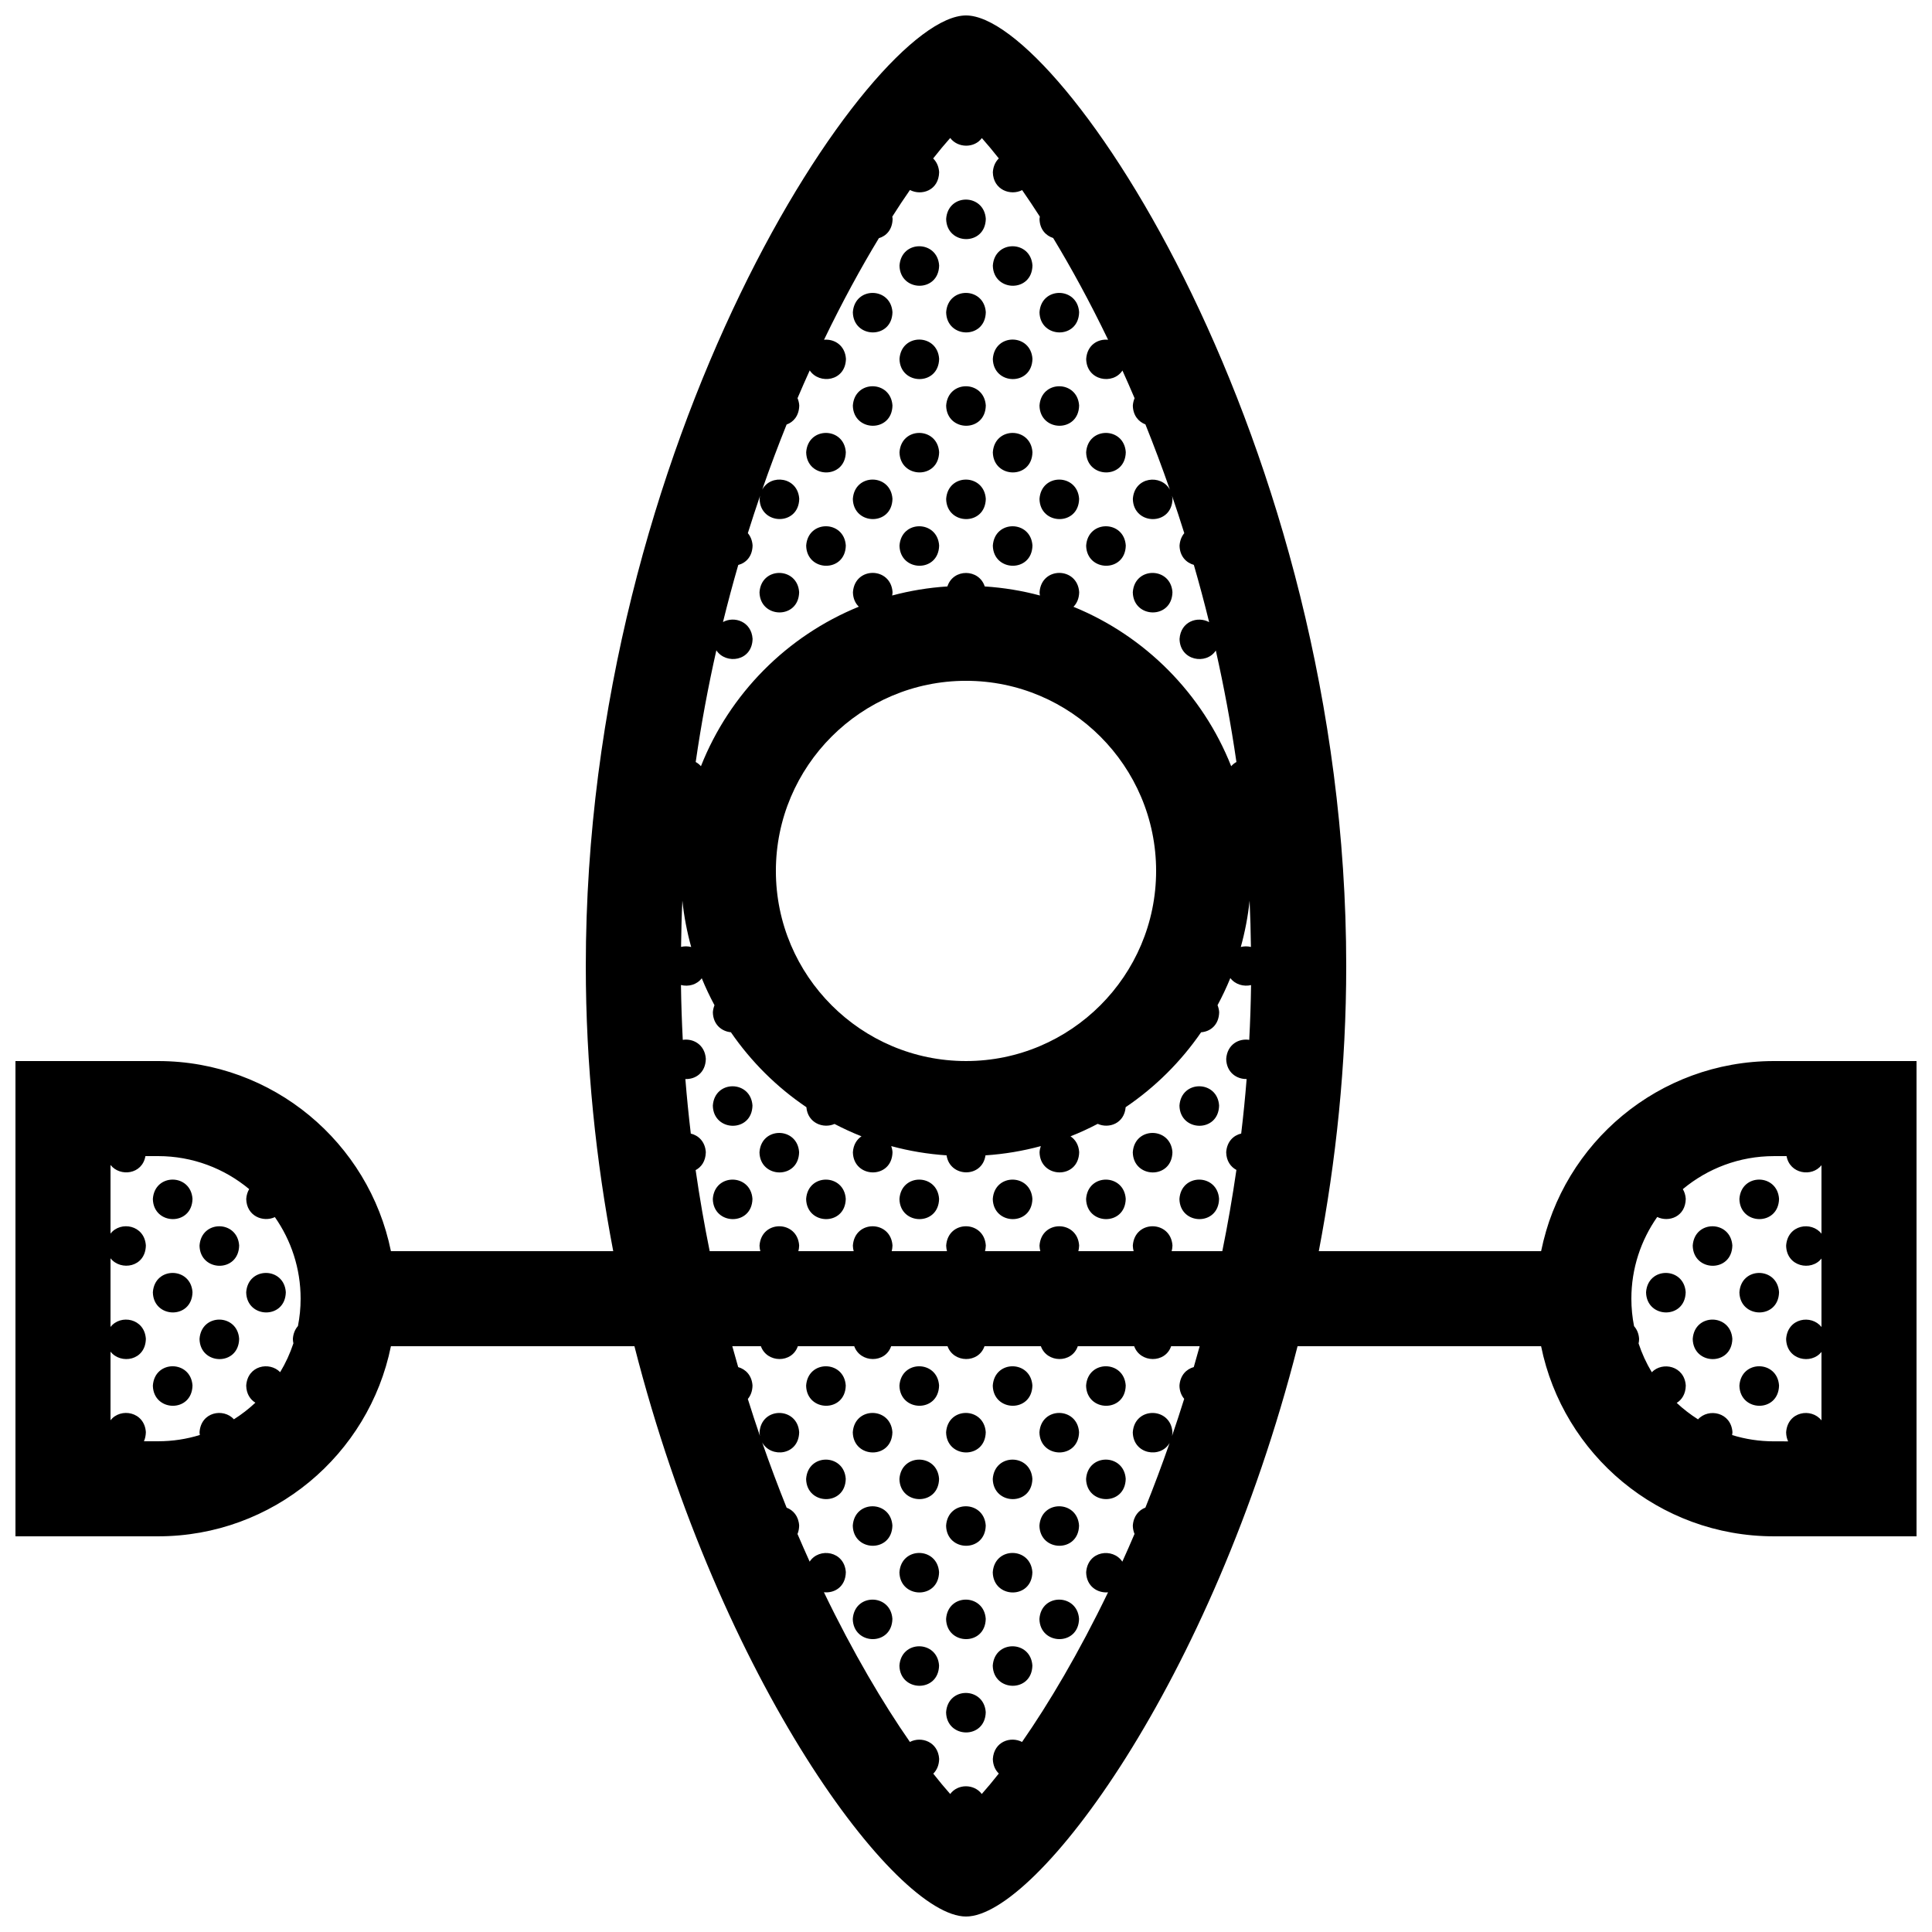 <?xml version="1.0" encoding="UTF-8"?>
<!-- Uploaded to: ICON Repo, www.iconrepo.com, Generator: ICON Repo Mixer Tools -->
<svg width="800px" height="800px" version="1.1" viewBox="144 144 512 512" xmlns="http://www.w3.org/2000/svg">
 <defs>
  <clipPath id="a">
   <path d="m148.09 148.09h503.81v503.81h-503.81z"/>
  </clipPath>
 </defs>
 <g clip-path="url(#a)">
  <path d="m614.12 425.19c-30.477 0-55.883 21.633-61.715 50.383h-58.91c4.551-23.855 7.269-49.238 7.269-75.57 0-139.11-75.574-251.91-100.76-251.91-25.191 0-100.76 112.79-100.76 251.91 0 26.336 2.711 51.715 7.269 75.57h-58.91c-5.836-28.746-31.246-50.383-61.715-50.383h-37.789v125.95h37.785c30.469 0 55.883-21.633 61.715-50.383h64.531c22.699 88.961 69.168 151.14 87.875 151.14 18.703 0 65.172-62.184 87.863-151.14h64.539c5.836 28.746 31.242 50.383 61.715 50.383h37.785v-125.95zm-404.09 33.938c-0.418 0.719-0.711 1.578-0.777 2.609 0.102 4.59 4.516 6.254 7.594 4.812 4.293 6.133 6.82 13.578 6.82 21.617 0 2.481-0.246 4.906-0.711 7.25-0.734 0.836-1.25 1.969-1.344 3.422 0.012 0.418 0.066 0.801 0.141 1.164-0.891 2.691-2.066 5.25-3.508 7.637-2.82-2.891-8.645-1.785-8.996 3.566 0.047 2.168 1.055 3.68 2.43 4.523-1.75 1.637-3.652 3.113-5.688 4.398-2.777-3.043-8.746-1.98-9.113 3.445 0.004 0.25 0.051 0.48 0.082 0.715-3.5 1.086-7.219 1.664-11.078 1.664h-3.734c0.301-0.684 0.488-1.484 0.508-2.414-0.355-5.453-6.715-6.57-9.367-3.144v-18.191c2.684 3.426 9.25 2.43 9.367-3.391-0.355-5.465-6.715-6.582-9.367-3.152v-18.199c2.684 3.426 9.25 2.43 9.367-3.391-0.355-5.453-6.715-6.578-9.367-3.148v-18.191c2.519 3.203 8.414 2.531 9.25-2.348h3.344c9.168 0 17.594 3.285 24.148 8.746zm265.13-76.449c0.188 4.051 0.293 8.148 0.348 12.273-0.887-0.215-1.805-0.215-2.684 0.012 1.102-3.981 1.898-8.082 2.336-12.285zm-90.02-188.33c3.078 1.613 7.648 0.121 7.742-4.727-0.105-1.578-0.719-2.777-1.586-3.629 1.586-2.016 3.094-3.828 4.519-5.426 2.019 2.684 6.387 2.754 8.387 0.023 1.41 1.594 2.918 3.394 4.492 5.394-0.867 0.852-1.477 2.055-1.582 3.664 0.102 4.68 4.691 6.316 7.766 4.731 1.527 2.191 3.09 4.535 4.684 7.019-0.031 0.203-0.07 0.402-0.082 0.621 0.055 2.75 1.672 4.438 3.617 5.055 4.75 7.84 9.691 16.863 14.559 26.965-2.684-0.281-5.562 1.379-5.809 5.09 0.121 5.777 7.106 6.934 9.609 3.062 1.082 2.394 2.156 4.836 3.219 7.336-0.238 0.578-0.414 1.223-0.465 1.969 0.059 2.613 1.516 4.281 3.336 4.973 2.227 5.543 4.398 11.309 6.481 17.297-2.281-4.191-9.418-3.465-9.812 2.469 0.145 6.996 10.363 7.234 10.508-0.031-0.02-0.289-0.082-0.551-0.125-0.816 1.113 3.246 2.191 6.543 3.246 9.906-0.684 0.828-1.16 1.918-1.254 3.309 0.059 2.832 1.773 4.527 3.789 5.098 1.426 4.941 2.785 10 4.055 15.176-3.012-1.664-7.527-0.227-7.844 4.457 0.117 5.785 7.113 6.934 9.613 3.059 2.137 9.508 3.984 19.363 5.461 29.547-0.523 0.277-0.984 0.656-1.387 1.117-7.578-19.156-22.754-34.48-41.801-42.25 0.883-0.887 1.484-2.168 1.516-3.875-0.438-6.746-10.039-6.871-10.5 0.031 0.004 0.301 0.051 0.574 0.102 0.852-4.715-1.266-9.602-2.074-14.629-2.402-1.527-4.719-8.352-4.801-9.895 0-5.027 0.324-9.926 1.137-14.637 2.402 0.047-0.289 0.098-0.57 0.102-0.887-0.438-6.746-10.039-6.871-10.5 0.031 0.031 1.668 0.648 2.938 1.559 3.824-19.078 7.766-34.266 23.102-41.84 42.273-0.402-0.457-0.871-0.836-1.387-1.113 1.477-10.203 3.324-20.078 5.473-29.598 2.508 3.82 9.488 2.953 9.602-3.047-0.297-4.586-4.828-6.106-7.844-4.449 1.27-5.152 2.621-10.195 4.047-15.125 2.019-0.527 3.738-2.215 3.797-5.164-0.09-1.367-0.57-2.449-1.258-3.269 1.059-3.371 2.144-6.691 3.254-9.941-0.059 0.281-0.117 0.562-0.137 0.871 0.145 6.996 10.363 7.234 10.504-0.031-0.379-5.805-7.527-6.695-9.812-2.434 2.074-5.969 4.242-11.723 6.465-17.25 1.824-0.648 3.293-2.324 3.352-5.047-0.047-0.73-0.223-1.367-0.457-1.941 1.066-2.508 2.144-4.957 3.231-7.356 2.519 3.797 9.48 2.926 9.598-3.066-0.238-3.629-3.125-5.32-5.809-5.055 4.863-10.082 9.789-19.094 14.535-26.918 1.961-0.574 3.582-2.258 3.641-5.125-0.012-0.207-0.051-0.398-0.082-0.594 1.578-2.5 3.144-4.852 4.676-7.055zm14.859 230.84c-27.773 0-50.383-22.605-50.383-50.383 0-27.773 22.605-50.383 50.383-50.383 27.773 0 50.383 22.605 50.383 50.383-0.004 27.777-22.609 50.383-50.383 50.383zm-75.164-42.512c0.438 4.211 1.234 8.309 2.336 12.289-0.883-0.227-1.805-0.238-2.684-0.023 0.055-4.121 0.156-8.219 0.348-12.266zm90.02 222.96c-3.012-1.578-7.441-0.125-7.742 4.508 0.039 1.684 0.66 2.969 1.582 3.859-1.582 2.004-3.098 3.828-4.516 5.422-2.019-2.707-6.348-2.742-8.363 0-1.414-1.586-2.918-3.394-4.488-5.391 0.906-0.891 1.523-2.188 1.559-3.914-0.297-4.539-4.734-6.07-7.754-4.488-7.074-10.176-15.023-23.562-22.789-39.676 2.766 0.309 5.738-1.414 5.809-5.309-0.367-5.629-7.098-6.625-9.586-2.801-1.082-2.398-2.156-4.832-3.223-7.324 0.262-0.648 0.43-1.391 0.441-2.242-0.16-2.492-1.578-4.082-3.324-4.734-2.227-5.543-4.394-11.305-6.473-17.285 2.309 4.203 9.68 3.465 9.801-2.711-0.438-6.746-10.039-6.871-10.504 0.035 0.012 0.348 0.059 0.676 0.117 0.992-1.102-3.219-2.176-6.5-3.219-9.836 0.727-0.867 1.211-2.039 1.238-3.562-0.176-2.711-1.84-4.332-3.793-4.883-0.523-1.824-1.047-3.672-1.562-5.531h7.578c1.594 4.457 8.219 4.586 9.785 0h14.953c1.594 4.457 8.211 4.586 9.777 0h14.949c1.594 4.457 8.219 4.586 9.789 0h14.949c1.594 4.457 8.211 4.586 9.777 0h14.949c1.594 4.457 8.219 4.586 9.789 0h7.562c-0.508 1.859-1.027 3.691-1.559 5.523-1.945 0.535-3.606 2.156-3.793 4.926 0.031 1.473 0.523 2.625 1.254 3.488-1.047 3.344-2.121 6.641-3.234 9.871 0.059-0.328 0.105-0.66 0.117-1.023-0.441-6.746-10.047-6.871-10.508 0.035 0.125 5.906 7.41 6.973 9.766 2.797-2.066 5.934-4.211 11.652-6.422 17.148-1.742 0.656-3.164 2.238-3.336 4.785 0.02 0.828 0.188 1.551 0.453 2.188-1.062 2.504-2.144 4.949-3.231 7.352-2.488-3.773-9.199-2.922-9.586 2.836 0.082 3.738 3.043 5.531 5.801 5.289-7.766 16.105-15.715 29.484-22.793 39.656zm39.645-130.06c0.117-0.465 0.203-0.953 0.215-1.5-0.441-6.746-10.047-6.871-10.508 0.035 0.016 0.527 0.102 1.012 0.215 1.465h-14.648c0.109-0.465 0.195-0.953 0.207-1.5-0.438-6.746-10.039-6.871-10.5 0.035 0.012 0.527 0.102 1.012 0.215 1.465h-14.66c0.117-0.465 0.203-0.953 0.215-1.5-0.441-6.746-10.047-6.871-10.508 0.035 0.016 0.527 0.102 1.012 0.219 1.465h-14.652c0.109-0.465 0.195-0.953 0.207-1.5-0.438-6.746-10.039-6.871-10.5 0.035 0.012 0.527 0.098 1.012 0.215 1.465h-14.66c0.117-0.465 0.203-0.953 0.211-1.5-0.438-6.746-10.039-6.871-10.504 0.035 0.012 0.527 0.102 1.012 0.215 1.465h-13.418c-1.422-6.988-2.672-14.156-3.727-21.488 1.512-0.789 2.648-2.359 2.699-4.746-0.18-2.801-1.949-4.445-3.981-4.934-0.562-4.75-1.047-9.574-1.441-14.453 2.644 0.105 5.352-1.633 5.422-5.356-0.246-3.758-3.336-5.457-6.109-5.027-0.246-4.793-0.414-9.637-0.48-14.535 1.977 0.508 4.219-0.066 5.512-1.789 0.996 2.449 2.133 4.832 3.371 7.144-0.215 0.559-0.383 1.168-0.43 1.879 0.07 3.281 2.359 5.059 4.777 5.285 5.367 7.805 12.156 14.555 20.008 19.859 0.352 4.219 4.481 5.762 7.453 4.445 2.324 1.203 4.707 2.312 7.152 3.273-1.234 0.828-2.156 2.223-2.281 4.231 0.145 6.996 10.359 7.238 10.5-0.031-0.039-0.59-0.168-1.117-0.332-1.602 4.719 1.281 9.621 2.109 14.66 2.449 0.867 5.906 9.445 6.098 10.312 0 5.039-0.336 9.949-1.168 14.664-2.449-0.172 0.5-0.301 1.027-0.336 1.633 0.141 6.996 10.359 7.238 10.5-0.031-0.125-1.98-1.055-3.367-2.293-4.195 2.469-0.973 4.871-2.086 7.203-3.305 2.961 1.336 7.047-0.086 7.41-4.418 7.844-5.309 14.629-12.051 19.996-19.852 2.422-0.176 4.719-1.914 4.785-5.332-0.047-0.695-0.207-1.293-0.43-1.848 1.25-2.328 2.383-4.715 3.387-7.18 1.301 1.699 3.523 2.324 5.496 1.855-0.07 4.891-0.23 9.734-0.484 14.516-2.766-0.441-5.848 1.215-6.106 5.059 0.074 3.578 2.777 5.371 5.414 5.32-0.387 4.883-0.871 9.691-1.441 14.445-2.023 0.48-3.789 2.109-3.977 4.969 0.051 2.309 1.188 3.863 2.707 4.676-1.062 7.344-2.312 14.531-3.734 21.527h-13.422zm162.96-25.191c0.84 4.727 6.731 5.629 9.25 2.402v18.152c-2.648-3.391-8.992-2.414-9.367 3.176 0.117 5.598 6.68 6.856 9.367 3.41v18.152c-2.648-3.391-8.992-2.414-9.367 3.176 0.117 5.602 6.68 6.856 9.367 3.41v18.156c-2.648-3.394-8.992-2.414-9.367 3.176 0.02 0.91 0.215 1.699 0.527 2.379l-3.754-0.004c-3.859 0-7.578-0.578-11.082-1.664 0.035-0.246 0.074-0.484 0.086-0.746-0.344-5.305-6.348-6.492-9.125-3.414-2.016-1.281-3.91-2.734-5.648-4.363 1.359-0.836 2.363-2.359 2.402-4.59-0.332-5.223-6.184-6.457-9.004-3.535-1.438-2.383-2.613-4.938-3.5-7.629 0.082-0.379 0.133-0.77 0.137-1.199-0.09-1.426-0.598-2.551-1.34-3.379-0.465-2.367-0.711-4.797-0.711-7.281 0-8.051 2.539-15.512 6.848-21.652 3.066 1.473 7.477-0.051 7.566-4.805-0.066-1.02-0.352-1.863-0.777-2.578 6.555-5.465 14.973-8.75 24.148-8.75zm-432.95 11.355c0.465-6.902 10.066-6.777 10.504-0.031-0.148 7.266-10.359 7.031-10.504 0.031zm12.367 12.371c0.465-6.906 10.066-6.781 10.5-0.035-0.141 7.269-10.355 7.031-10.5 0.035zm-12.367 12.367c0.465-6.906 10.066-6.781 10.504-0.035-0.148 7.269-10.359 7.027-10.504 0.035zm24.734 0c0.465-6.906 10.066-6.781 10.5-0.035-0.141 7.269-10.352 7.027-10.5 0.035zm-12.367 12.363c0.465-6.902 10.066-6.777 10.5-0.031-0.141 7.269-10.355 7.027-10.5 0.031zm-12.367 12.367c0.465-6.902 10.066-6.777 10.504-0.035-0.148 7.277-10.359 7.035-10.504 0.035zm210.23-309.18c0.465-6.906 10.066-6.777 10.508-0.031-0.145 7.266-10.359 7.027-10.508 0.031zm-12.363 12.367c0.465-6.906 10.066-6.781 10.504-0.035-0.141 7.269-10.355 7.027-10.504 0.035zm24.734 0c0.465-6.906 10.066-6.781 10.5-0.035-0.137 7.269-10.355 7.027-10.5 0.035zm-26.598 12.332c-0.141 7.266-10.352 7.027-10.5 0.031 0.461-6.902 10.062-6.773 10.5-0.031zm14.227 0.031c0.465-6.902 10.066-6.777 10.508-0.031-0.145 7.269-10.359 7.027-10.508 0.031zm24.738 0c0.457-6.902 10.062-6.777 10.5-0.031-0.141 7.269-10.355 7.027-10.5 0.031zm-37.102 12.367c0.465-6.906 10.066-6.777 10.504-0.035-0.141 7.269-10.355 7.035-10.504 0.035zm24.734 0c0.465-6.906 10.066-6.777 10.5-0.035-0.137 7.269-10.355 7.035-10.5 0.035zm-26.598 12.34c-0.141 7.266-10.352 7.027-10.5 0.031 0.461-6.91 10.062-6.777 10.5-0.031zm14.227 0.031c0.465-6.906 10.066-6.777 10.508-0.031-0.145 7.266-10.359 7.027-10.508 0.031zm24.738 0c0.457-6.906 10.062-6.777 10.5-0.031-0.141 7.266-10.355 7.027-10.5 0.031zm-51.328 12.336c-0.141 7.266-10.359 7.027-10.504 0.031 0.465-6.906 10.066-6.777 10.504-0.031zm14.227 0.031c0.465-6.906 10.066-6.777 10.504-0.031-0.141 7.266-10.355 7.023-10.504 0.031zm24.734 0c0.465-6.906 10.066-6.777 10.5-0.031-0.137 7.266-10.355 7.023-10.5 0.031zm24.73 0c0.465-6.906 10.066-6.777 10.504-0.031-0.141 7.266-10.352 7.023-10.504 0.031zm-51.328 12.332c-0.141 7.266-10.352 7.027-10.5 0.031 0.461-6.902 10.062-6.777 10.5-0.031zm14.227 0.035c0.465-6.906 10.066-6.777 10.508-0.031-0.145 7.266-10.359 7.023-10.508 0.031zm24.738 0c0.457-6.906 10.062-6.777 10.5-0.031-0.141 7.266-10.355 7.023-10.5 0.031zm-51.328 12.336c-0.141 7.266-10.359 7.027-10.504 0.035 0.465-6.91 10.066-6.781 10.504-0.035zm14.227 0.035c0.465-6.906 10.066-6.781 10.504-0.035-0.141 7.262-10.355 7.023-10.504 0.035zm24.734 0c0.465-6.906 10.066-6.781 10.5-0.035-0.137 7.262-10.355 7.023-10.5 0.035zm24.73 0c0.465-6.906 10.066-6.781 10.504-0.035-0.141 7.262-10.352 7.023-10.504 0.035zm-76.059 12.332c-0.141 7.266-10.359 7.027-10.504 0.031 0.457-6.902 10.066-6.777 10.504-0.031zm88.422 0.031c0.465-6.906 10.066-6.777 10.508-0.031-0.145 7.266-10.355 7.023-10.508 0.031zm-100.79 136.01c-0.145 7.269-10.359 7.027-10.504 0.035 0.453-6.906 10.059-6.777 10.504-0.035zm123.66 0c-0.141 7.269-10.359 7.027-10.504 0.035 0.461-6.906 10.07-6.777 10.504-0.035zm-111.3 12.367c-0.141 7.266-10.359 7.027-10.504 0.031 0.457-6.902 10.066-6.777 10.504-0.031zm98.934 0c-0.145 7.266-10.363 7.027-10.508 0.031 0.461-6.902 10.062-6.777 10.508-0.031zm-111.3 12.371c-0.145 7.266-10.359 7.027-10.504 0.031 0.453-6.906 10.059-6.777 10.504-0.031zm24.73 0c-0.141 7.266-10.359 7.027-10.504 0.031 0.465-6.906 10.066-6.777 10.504-0.031zm24.73 0c-0.141 7.266-10.359 7.027-10.504 0.031 0.465-6.906 10.066-6.777 10.504-0.031zm24.73 0c-0.137 7.266-10.352 7.027-10.5 0.031 0.461-6.906 10.066-6.777 10.5-0.031zm24.734 0c-0.141 7.266-10.359 7.027-10.504 0.031 0.465-6.906 10.066-6.777 10.504-0.031zm24.734 0c-0.141 7.266-10.359 7.027-10.504 0.031 0.461-6.906 10.07-6.777 10.504-0.031zm-98.93 49.461c-0.141 7.269-10.359 7.031-10.504 0.035 0.465-6.902 10.066-6.769 10.504-0.035zm24.73 0c-0.141 7.269-10.359 7.031-10.504 0.035 0.465-6.902 10.066-6.769 10.504-0.035zm24.73 0c-0.137 7.269-10.352 7.031-10.5 0.035 0.461-6.902 10.066-6.769 10.5-0.035zm14.23 0.035c0.465-6.902 10.066-6.777 10.504-0.035-0.141 7.277-10.352 7.035-10.504 0.035zm-51.328 12.336c-0.141 7.266-10.352 7.027-10.5 0.035 0.461-6.91 10.062-6.777 10.5-0.035zm24.738 0c-0.145 7.266-10.363 7.027-10.508 0.035 0.461-6.91 10.062-6.777 10.508-0.035zm24.727 0c-0.141 7.266-10.359 7.027-10.5 0.035 0.457-6.91 10.062-6.777 10.5-0.035zm-61.828 12.371c-0.141 7.266-10.359 7.027-10.504 0.031 0.465-6.906 10.066-6.777 10.504-0.031zm24.73 0c-0.141 7.266-10.359 7.027-10.504 0.031 0.465-6.906 10.066-6.777 10.504-0.031zm24.73 0c-0.137 7.266-10.352 7.027-10.5 0.031 0.461-6.906 10.066-6.777 10.5-0.031zm14.23 0.027c0.465-6.902 10.066-6.777 10.504-0.031-0.141 7.269-10.352 7.027-10.504 0.031zm-51.328 12.336c-0.141 7.266-10.352 7.031-10.5 0.035 0.461-6.91 10.062-6.773 10.5-0.035zm24.738 0c-0.145 7.266-10.363 7.031-10.508 0.035 0.461-6.91 10.062-6.773 10.508-0.035zm24.727 0c-0.141 7.266-10.359 7.031-10.5 0.035 0.457-6.91 10.062-6.773 10.5-0.035zm-37.098 12.371c-0.141 7.266-10.359 7.027-10.504 0.035 0.465-6.914 10.066-6.781 10.504-0.035zm24.73 0c-0.137 7.266-10.352 7.027-10.5 0.035 0.461-6.914 10.066-6.781 10.5-0.035zm-37.098 12.367c-0.141 7.266-10.352 7.027-10.5 0.031 0.461-6.902 10.062-6.777 10.5-0.031zm24.738 0c-0.145 7.266-10.363 7.027-10.508 0.031 0.461-6.902 10.062-6.777 10.508-0.031zm24.727 0c-0.141 7.266-10.359 7.027-10.5 0.031 0.457-6.902 10.062-6.777 10.5-0.031zm-37.098 12.363c-0.141 7.269-10.359 7.031-10.504 0.035 0.465-6.902 10.066-6.777 10.504-0.035zm24.73 0c-0.137 7.269-10.352 7.031-10.5 0.035 0.461-6.902 10.066-6.777 10.5-0.035zm-12.359 12.367c-0.145 7.266-10.363 7.027-10.508 0.035 0.461-6.906 10.062-6.781 10.508-0.035zm199.73-136.01c0.457-6.902 10.062-6.777 10.504-0.031-0.152 7.266-10.363 7.031-10.504 0.031zm-12.371 12.371c0.453-6.906 10.055-6.781 10.5-0.035-0.145 7.269-10.355 7.031-10.5 0.035zm-1.867 12.332c-0.137 7.266-10.359 7.027-10.5 0.035 0.457-6.906 10.066-6.781 10.5-0.035zm14.238 0.035c0.457-6.906 10.062-6.781 10.504-0.035-0.152 7.269-10.363 7.027-10.504 0.035zm-12.371 12.363c0.453-6.902 10.055-6.777 10.5-0.031-0.145 7.269-10.355 7.027-10.5 0.031zm12.371 12.367c0.457-6.902 10.062-6.777 10.504-0.035-0.152 7.277-10.363 7.035-10.504 0.035z"/>
 </g>
</svg>